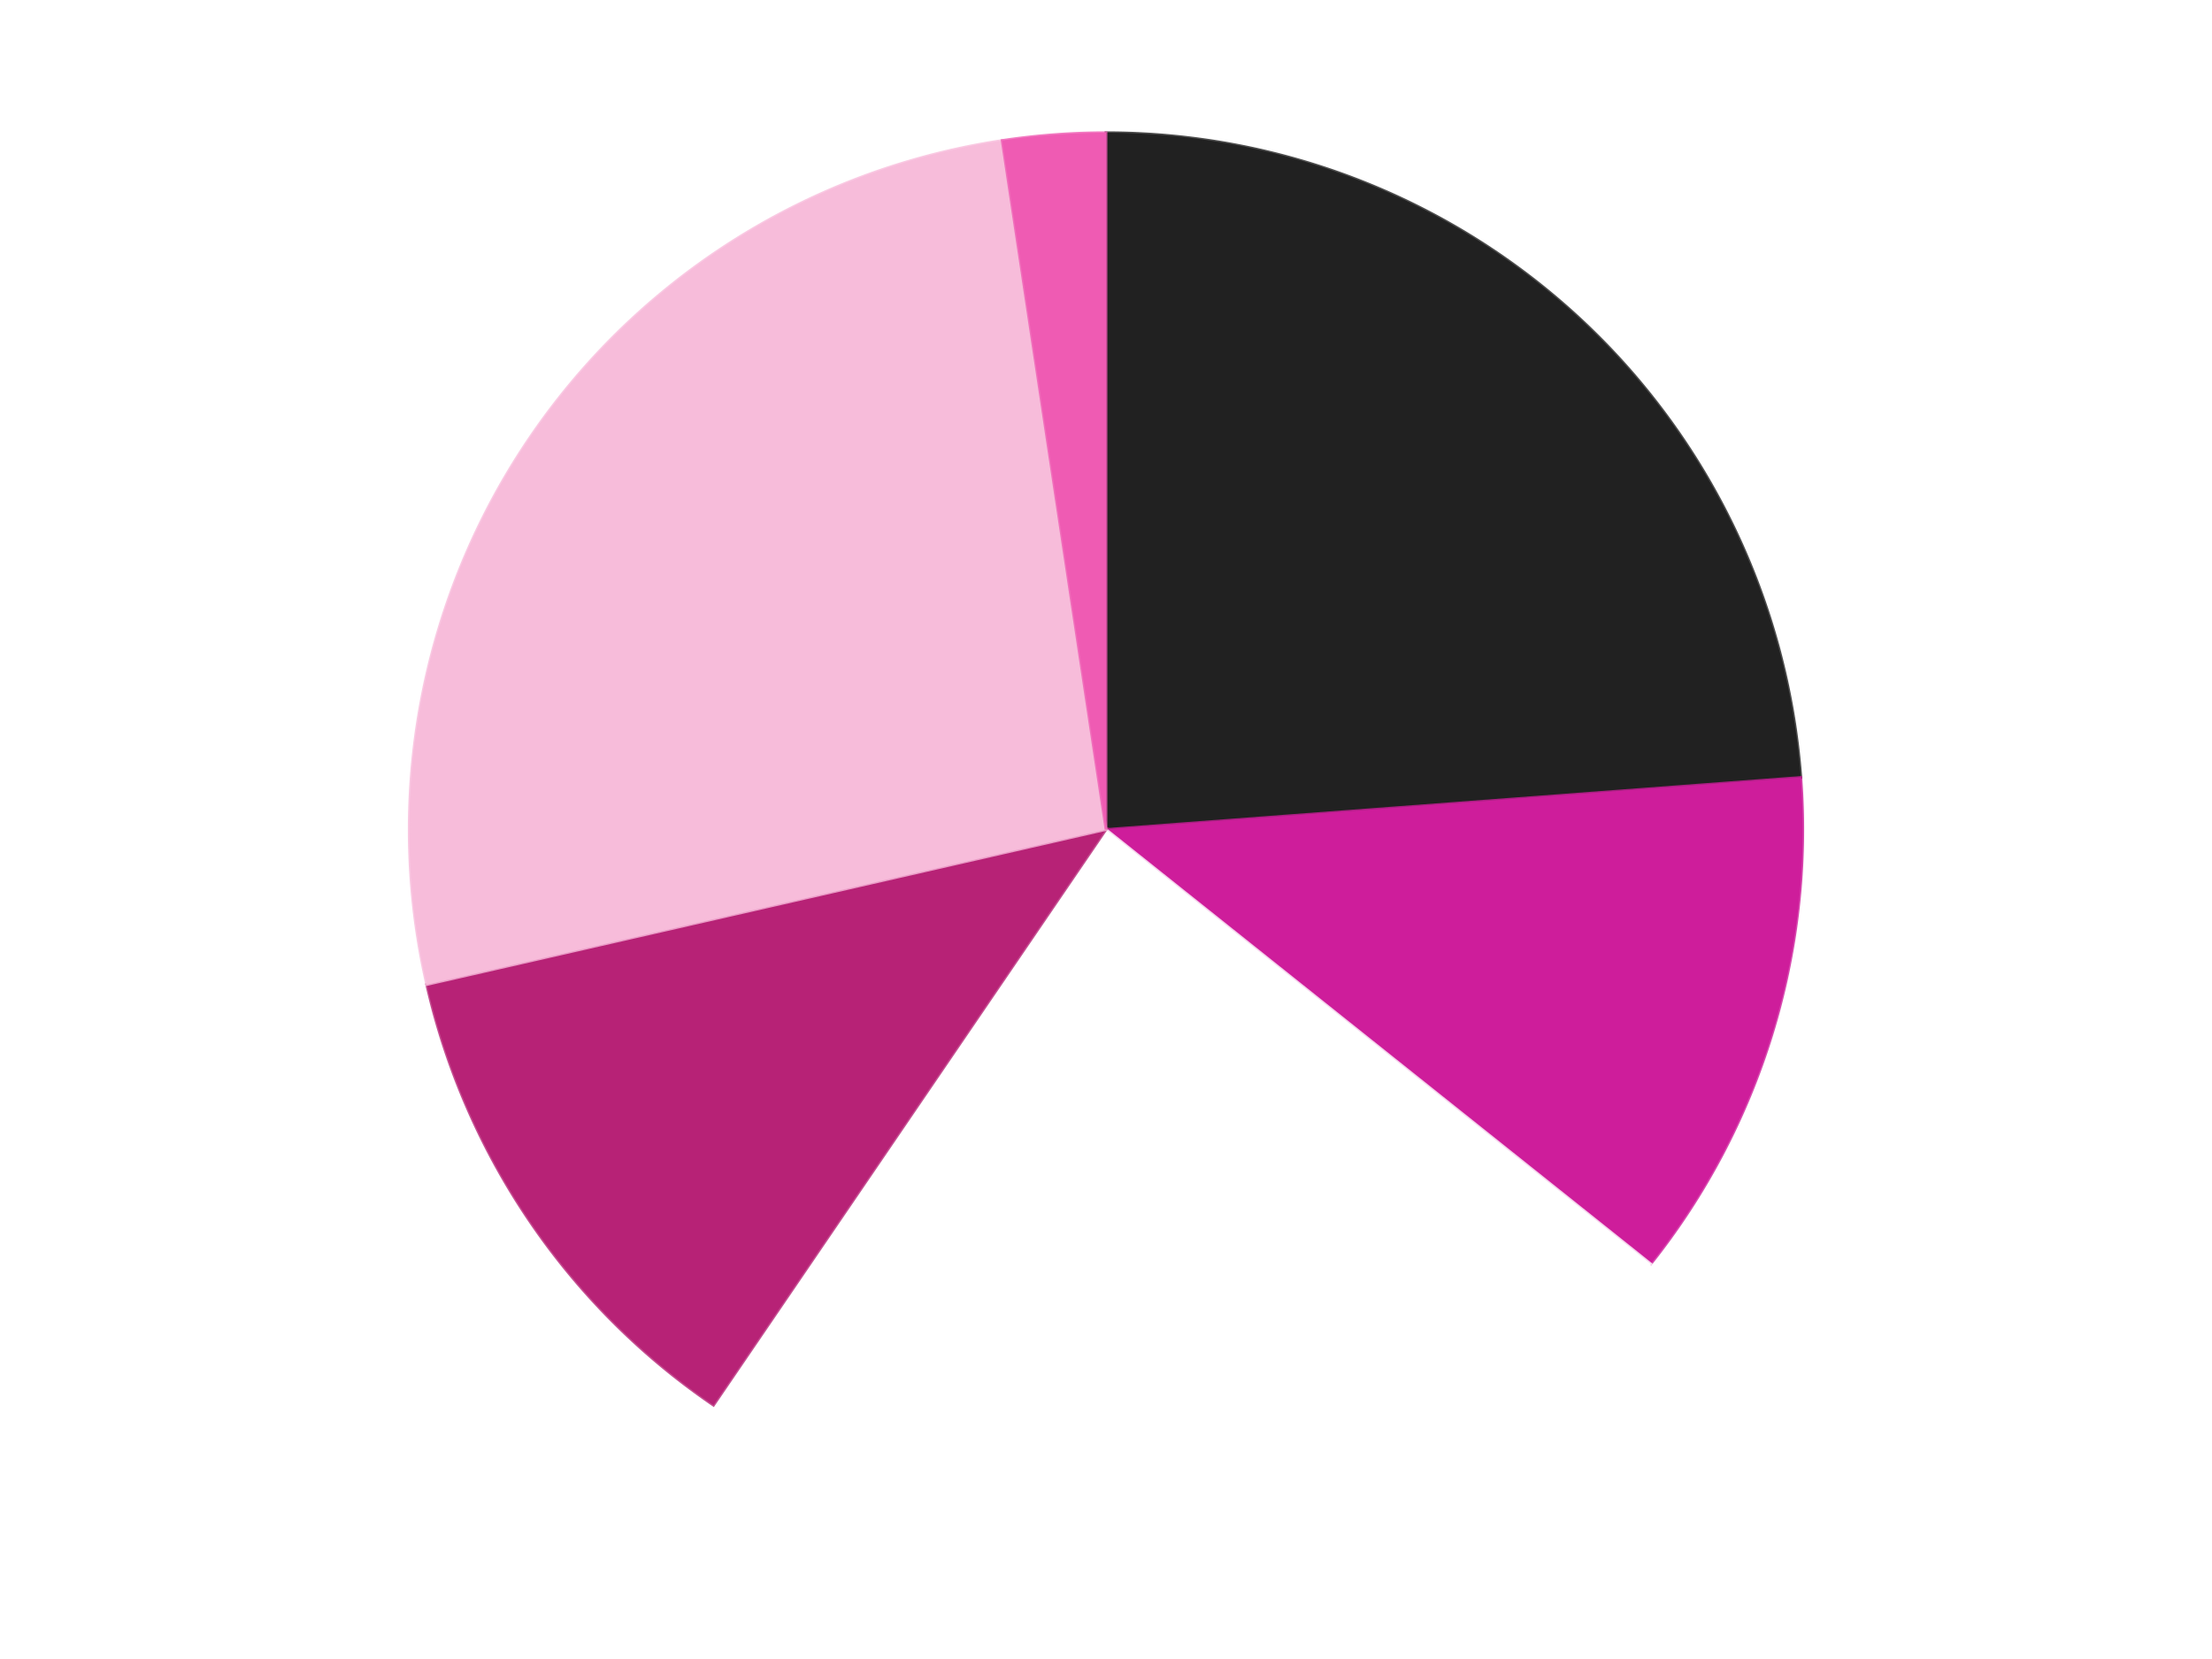 <?xml version='1.0' encoding='utf-8'?>
<svg xmlns="http://www.w3.org/2000/svg" xmlns:xlink="http://www.w3.org/1999/xlink" id="chart-3dca2087-3efa-414f-ae2e-da1c645babdd" class="pygal-chart" viewBox="0 0 800 600"><!--Generated with pygal 3.0.4 (lxml) ©Kozea 2012-2016 on 2024-07-01--><!--http://pygal.org--><!--http://github.com/Kozea/pygal--><defs><style type="text/css">#chart-3dca2087-3efa-414f-ae2e-da1c645babdd{-webkit-user-select:none;-webkit-font-smoothing:antialiased;font-family:Consolas,"Liberation Mono",Menlo,Courier,monospace}#chart-3dca2087-3efa-414f-ae2e-da1c645babdd .title{font-family:Consolas,"Liberation Mono",Menlo,Courier,monospace;font-size:16px}#chart-3dca2087-3efa-414f-ae2e-da1c645babdd .legends .legend text{font-family:Consolas,"Liberation Mono",Menlo,Courier,monospace;font-size:14px}#chart-3dca2087-3efa-414f-ae2e-da1c645babdd .axis text{font-family:Consolas,"Liberation Mono",Menlo,Courier,monospace;font-size:10px}#chart-3dca2087-3efa-414f-ae2e-da1c645babdd .axis text.major{font-family:Consolas,"Liberation Mono",Menlo,Courier,monospace;font-size:10px}#chart-3dca2087-3efa-414f-ae2e-da1c645babdd .text-overlay text.value{font-family:Consolas,"Liberation Mono",Menlo,Courier,monospace;font-size:16px}#chart-3dca2087-3efa-414f-ae2e-da1c645babdd .text-overlay text.label{font-family:Consolas,"Liberation Mono",Menlo,Courier,monospace;font-size:10px}#chart-3dca2087-3efa-414f-ae2e-da1c645babdd .tooltip{font-family:Consolas,"Liberation Mono",Menlo,Courier,monospace;font-size:14px}#chart-3dca2087-3efa-414f-ae2e-da1c645babdd text.no_data{font-family:Consolas,"Liberation Mono",Menlo,Courier,monospace;font-size:64px}
#chart-3dca2087-3efa-414f-ae2e-da1c645babdd{background-color:transparent}#chart-3dca2087-3efa-414f-ae2e-da1c645babdd path,#chart-3dca2087-3efa-414f-ae2e-da1c645babdd line,#chart-3dca2087-3efa-414f-ae2e-da1c645babdd rect,#chart-3dca2087-3efa-414f-ae2e-da1c645babdd circle{-webkit-transition:150ms;-moz-transition:150ms;transition:150ms}#chart-3dca2087-3efa-414f-ae2e-da1c645babdd .graph &gt; .background{fill:transparent}#chart-3dca2087-3efa-414f-ae2e-da1c645babdd .plot &gt; .background{fill:transparent}#chart-3dca2087-3efa-414f-ae2e-da1c645babdd .graph{fill:rgba(0,0,0,.87)}#chart-3dca2087-3efa-414f-ae2e-da1c645babdd text.no_data{fill:rgba(0,0,0,1)}#chart-3dca2087-3efa-414f-ae2e-da1c645babdd .title{fill:rgba(0,0,0,1)}#chart-3dca2087-3efa-414f-ae2e-da1c645babdd .legends .legend text{fill:rgba(0,0,0,.87)}#chart-3dca2087-3efa-414f-ae2e-da1c645babdd .legends .legend:hover text{fill:rgba(0,0,0,1)}#chart-3dca2087-3efa-414f-ae2e-da1c645babdd .axis .line{stroke:rgba(0,0,0,1)}#chart-3dca2087-3efa-414f-ae2e-da1c645babdd .axis .guide.line{stroke:rgba(0,0,0,.54)}#chart-3dca2087-3efa-414f-ae2e-da1c645babdd .axis .major.line{stroke:rgba(0,0,0,.87)}#chart-3dca2087-3efa-414f-ae2e-da1c645babdd .axis text.major{fill:rgba(0,0,0,1)}#chart-3dca2087-3efa-414f-ae2e-da1c645babdd .axis.y .guides:hover .guide.line,#chart-3dca2087-3efa-414f-ae2e-da1c645babdd .line-graph .axis.x .guides:hover .guide.line,#chart-3dca2087-3efa-414f-ae2e-da1c645babdd .stackedline-graph .axis.x .guides:hover .guide.line,#chart-3dca2087-3efa-414f-ae2e-da1c645babdd .xy-graph .axis.x .guides:hover .guide.line{stroke:rgba(0,0,0,1)}#chart-3dca2087-3efa-414f-ae2e-da1c645babdd .axis .guides:hover text{fill:rgba(0,0,0,1)}#chart-3dca2087-3efa-414f-ae2e-da1c645babdd .reactive{fill-opacity:1.0;stroke-opacity:.8;stroke-width:1}#chart-3dca2087-3efa-414f-ae2e-da1c645babdd .ci{stroke:rgba(0,0,0,.87)}#chart-3dca2087-3efa-414f-ae2e-da1c645babdd .reactive.active,#chart-3dca2087-3efa-414f-ae2e-da1c645babdd .active .reactive{fill-opacity:0.6;stroke-opacity:.9;stroke-width:4}#chart-3dca2087-3efa-414f-ae2e-da1c645babdd .ci .reactive.active{stroke-width:1.5}#chart-3dca2087-3efa-414f-ae2e-da1c645babdd .series text{fill:rgba(0,0,0,1)}#chart-3dca2087-3efa-414f-ae2e-da1c645babdd .tooltip rect{fill:transparent;stroke:rgba(0,0,0,1);-webkit-transition:opacity 150ms;-moz-transition:opacity 150ms;transition:opacity 150ms}#chart-3dca2087-3efa-414f-ae2e-da1c645babdd .tooltip .label{fill:rgba(0,0,0,.87)}#chart-3dca2087-3efa-414f-ae2e-da1c645babdd .tooltip .label{fill:rgba(0,0,0,.87)}#chart-3dca2087-3efa-414f-ae2e-da1c645babdd .tooltip .legend{font-size:.8em;fill:rgba(0,0,0,.54)}#chart-3dca2087-3efa-414f-ae2e-da1c645babdd .tooltip .x_label{font-size:.6em;fill:rgba(0,0,0,1)}#chart-3dca2087-3efa-414f-ae2e-da1c645babdd .tooltip .xlink{font-size:.5em;text-decoration:underline}#chart-3dca2087-3efa-414f-ae2e-da1c645babdd .tooltip .value{font-size:1.5em}#chart-3dca2087-3efa-414f-ae2e-da1c645babdd .bound{font-size:.5em}#chart-3dca2087-3efa-414f-ae2e-da1c645babdd .max-value{font-size:.75em;fill:rgba(0,0,0,.54)}#chart-3dca2087-3efa-414f-ae2e-da1c645babdd .map-element{fill:transparent;stroke:rgba(0,0,0,.54) !important}#chart-3dca2087-3efa-414f-ae2e-da1c645babdd .map-element .reactive{fill-opacity:inherit;stroke-opacity:inherit}#chart-3dca2087-3efa-414f-ae2e-da1c645babdd .color-0,#chart-3dca2087-3efa-414f-ae2e-da1c645babdd .color-0 a:visited{stroke:#F44336;fill:#F44336}#chart-3dca2087-3efa-414f-ae2e-da1c645babdd .color-1,#chart-3dca2087-3efa-414f-ae2e-da1c645babdd .color-1 a:visited{stroke:#3F51B5;fill:#3F51B5}#chart-3dca2087-3efa-414f-ae2e-da1c645babdd .color-2,#chart-3dca2087-3efa-414f-ae2e-da1c645babdd .color-2 a:visited{stroke:#009688;fill:#009688}#chart-3dca2087-3efa-414f-ae2e-da1c645babdd .color-3,#chart-3dca2087-3efa-414f-ae2e-da1c645babdd .color-3 a:visited{stroke:#FFC107;fill:#FFC107}#chart-3dca2087-3efa-414f-ae2e-da1c645babdd .color-4,#chart-3dca2087-3efa-414f-ae2e-da1c645babdd .color-4 a:visited{stroke:#FF5722;fill:#FF5722}#chart-3dca2087-3efa-414f-ae2e-da1c645babdd .color-5,#chart-3dca2087-3efa-414f-ae2e-da1c645babdd .color-5 a:visited{stroke:#9C27B0;fill:#9C27B0}#chart-3dca2087-3efa-414f-ae2e-da1c645babdd .text-overlay .color-0 text{fill:black}#chart-3dca2087-3efa-414f-ae2e-da1c645babdd .text-overlay .color-1 text{fill:black}#chart-3dca2087-3efa-414f-ae2e-da1c645babdd .text-overlay .color-2 text{fill:black}#chart-3dca2087-3efa-414f-ae2e-da1c645babdd .text-overlay .color-3 text{fill:black}#chart-3dca2087-3efa-414f-ae2e-da1c645babdd .text-overlay .color-4 text{fill:black}#chart-3dca2087-3efa-414f-ae2e-da1c645babdd .text-overlay .color-5 text{fill:black}
#chart-3dca2087-3efa-414f-ae2e-da1c645babdd text.no_data{text-anchor:middle}#chart-3dca2087-3efa-414f-ae2e-da1c645babdd .guide.line{fill:none}#chart-3dca2087-3efa-414f-ae2e-da1c645babdd .centered{text-anchor:middle}#chart-3dca2087-3efa-414f-ae2e-da1c645babdd .title{text-anchor:middle}#chart-3dca2087-3efa-414f-ae2e-da1c645babdd .legends .legend text{fill-opacity:1}#chart-3dca2087-3efa-414f-ae2e-da1c645babdd .axis.x text{text-anchor:middle}#chart-3dca2087-3efa-414f-ae2e-da1c645babdd .axis.x:not(.web) text[transform]{text-anchor:start}#chart-3dca2087-3efa-414f-ae2e-da1c645babdd .axis.x:not(.web) text[transform].backwards{text-anchor:end}#chart-3dca2087-3efa-414f-ae2e-da1c645babdd .axis.y text{text-anchor:end}#chart-3dca2087-3efa-414f-ae2e-da1c645babdd .axis.y text[transform].backwards{text-anchor:start}#chart-3dca2087-3efa-414f-ae2e-da1c645babdd .axis.y2 text{text-anchor:start}#chart-3dca2087-3efa-414f-ae2e-da1c645babdd .axis.y2 text[transform].backwards{text-anchor:end}#chart-3dca2087-3efa-414f-ae2e-da1c645babdd .axis .guide.line{stroke-dasharray:4,4;stroke:black}#chart-3dca2087-3efa-414f-ae2e-da1c645babdd .axis .major.guide.line{stroke-dasharray:6,6;stroke:black}#chart-3dca2087-3efa-414f-ae2e-da1c645babdd .horizontal .axis.y .guide.line,#chart-3dca2087-3efa-414f-ae2e-da1c645babdd .horizontal .axis.y2 .guide.line,#chart-3dca2087-3efa-414f-ae2e-da1c645babdd .vertical .axis.x .guide.line{opacity:0}#chart-3dca2087-3efa-414f-ae2e-da1c645babdd .horizontal .axis.always_show .guide.line,#chart-3dca2087-3efa-414f-ae2e-da1c645babdd .vertical .axis.always_show .guide.line{opacity:1 !important}#chart-3dca2087-3efa-414f-ae2e-da1c645babdd .axis.y .guides:hover .guide.line,#chart-3dca2087-3efa-414f-ae2e-da1c645babdd .axis.y2 .guides:hover .guide.line,#chart-3dca2087-3efa-414f-ae2e-da1c645babdd .axis.x .guides:hover .guide.line{opacity:1}#chart-3dca2087-3efa-414f-ae2e-da1c645babdd .axis .guides:hover text{opacity:1}#chart-3dca2087-3efa-414f-ae2e-da1c645babdd .nofill{fill:none}#chart-3dca2087-3efa-414f-ae2e-da1c645babdd .subtle-fill{fill-opacity:.2}#chart-3dca2087-3efa-414f-ae2e-da1c645babdd .dot{stroke-width:1px;fill-opacity:1;stroke-opacity:1}#chart-3dca2087-3efa-414f-ae2e-da1c645babdd .dot.active{stroke-width:5px}#chart-3dca2087-3efa-414f-ae2e-da1c645babdd .dot.negative{fill:transparent}#chart-3dca2087-3efa-414f-ae2e-da1c645babdd text,#chart-3dca2087-3efa-414f-ae2e-da1c645babdd tspan{stroke:none !important}#chart-3dca2087-3efa-414f-ae2e-da1c645babdd .series text.active{opacity:1}#chart-3dca2087-3efa-414f-ae2e-da1c645babdd .tooltip rect{fill-opacity:.95;stroke-width:.5}#chart-3dca2087-3efa-414f-ae2e-da1c645babdd .tooltip text{fill-opacity:1}#chart-3dca2087-3efa-414f-ae2e-da1c645babdd .showable{visibility:hidden}#chart-3dca2087-3efa-414f-ae2e-da1c645babdd .showable.shown{visibility:visible}#chart-3dca2087-3efa-414f-ae2e-da1c645babdd .gauge-background{fill:rgba(229,229,229,1);stroke:none}#chart-3dca2087-3efa-414f-ae2e-da1c645babdd .bg-lines{stroke:transparent;stroke-width:2px}</style><script type="text/javascript">window.pygal = window.pygal || {};window.pygal.config = window.pygal.config || {};window.pygal.config['3dca2087-3efa-414f-ae2e-da1c645babdd'] = {"allow_interruptions": false, "box_mode": "extremes", "classes": ["pygal-chart"], "css": ["file://style.css", "file://graph.css"], "defs": [], "disable_xml_declaration": false, "dots_size": 2.5, "dynamic_print_values": false, "explicit_size": false, "fill": false, "force_uri_protocol": "https", "formatter": null, "half_pie": false, "height": 600, "include_x_axis": false, "inner_radius": 0, "interpolate": null, "interpolation_parameters": {}, "interpolation_precision": 250, "inverse_y_axis": false, "js": ["//kozea.github.io/pygal.js/2.0.x/pygal-tooltips.min.js"], "legend_at_bottom": false, "legend_at_bottom_columns": null, "legend_box_size": 12, "logarithmic": false, "margin": 20, "margin_bottom": null, "margin_left": null, "margin_right": null, "margin_top": null, "max_scale": 16, "min_scale": 4, "missing_value_fill_truncation": "x", "no_data_text": "No data", "no_prefix": false, "order_min": null, "pretty_print": false, "print_labels": false, "print_values": false, "print_values_position": "center", "print_zeroes": true, "range": null, "rounded_bars": null, "secondary_range": null, "show_dots": true, "show_legend": false, "show_minor_x_labels": true, "show_minor_y_labels": true, "show_only_major_dots": false, "show_x_guides": false, "show_x_labels": true, "show_y_guides": true, "show_y_labels": true, "spacing": 10, "stack_from_top": false, "strict": false, "stroke": true, "stroke_style": null, "style": {"background": "transparent", "ci_colors": [], "colors": ["#F44336", "#3F51B5", "#009688", "#FFC107", "#FF5722", "#9C27B0", "#03A9F4", "#8BC34A", "#FF9800", "#E91E63", "#2196F3", "#4CAF50", "#FFEB3B", "#673AB7", "#00BCD4", "#CDDC39", "#9E9E9E", "#607D8B"], "dot_opacity": "1", "font_family": "Consolas, \"Liberation Mono\", Menlo, Courier, monospace", "foreground": "rgba(0, 0, 0, .87)", "foreground_strong": "rgba(0, 0, 0, 1)", "foreground_subtle": "rgba(0, 0, 0, .54)", "guide_stroke_color": "black", "guide_stroke_dasharray": "4,4", "label_font_family": "Consolas, \"Liberation Mono\", Menlo, Courier, monospace", "label_font_size": 10, "legend_font_family": "Consolas, \"Liberation Mono\", Menlo, Courier, monospace", "legend_font_size": 14, "major_guide_stroke_color": "black", "major_guide_stroke_dasharray": "6,6", "major_label_font_family": "Consolas, \"Liberation Mono\", Menlo, Courier, monospace", "major_label_font_size": 10, "no_data_font_family": "Consolas, \"Liberation Mono\", Menlo, Courier, monospace", "no_data_font_size": 64, "opacity": "1.0", "opacity_hover": "0.6", "plot_background": "transparent", "stroke_opacity": ".8", "stroke_opacity_hover": ".9", "stroke_width": "1", "stroke_width_hover": "4", "title_font_family": "Consolas, \"Liberation Mono\", Menlo, Courier, monospace", "title_font_size": 16, "tooltip_font_family": "Consolas, \"Liberation Mono\", Menlo, Courier, monospace", "tooltip_font_size": 14, "transition": "150ms", "value_background": "rgba(229, 229, 229, 1)", "value_colors": [], "value_font_family": "Consolas, \"Liberation Mono\", Menlo, Courier, monospace", "value_font_size": 16, "value_label_font_family": "Consolas, \"Liberation Mono\", Menlo, Courier, monospace", "value_label_font_size": 10}, "title": null, "tooltip_border_radius": 0, "tooltip_fancy_mode": true, "truncate_label": null, "truncate_legend": null, "width": 800, "x_label_rotation": 0, "x_labels": null, "x_labels_major": null, "x_labels_major_count": null, "x_labels_major_every": null, "x_title": null, "xrange": null, "y_label_rotation": 0, "y_labels": null, "y_labels_major": null, "y_labels_major_count": null, "y_labels_major_every": null, "y_title": null, "zero": 0, "legends": ["Black", "Trans-Dark Pink", "White", "Magenta", "Bright Pink", "Dark Pink"]}</script><script type="text/javascript" xlink:href="https://kozea.github.io/pygal.js/2.0.x/pygal-tooltips.min.js"/></defs><title>Pygal</title><g class="graph pie-graph vertical"><rect x="0" y="0" width="800" height="600" class="background"/><g transform="translate(20, 20)" class="plot"><rect x="0" y="0" width="760" height="560" class="background"/><g class="series serie-0 color-0"><g class="slices"><g class="slice" style="fill: #212121; stroke: #212121"><path d="M380 28 A252 252 0 0 1 631.295 261.168 L380 280 A0 0 0 0 0 380 280 z" class="slice reactive tooltip-trigger"/><desc class="value">10</desc><desc class="x centered">465.70176495913586</desc><desc class="y centered">187.63546414944187</desc></g></g></g><g class="series serie-1 color-1"><g class="slices"><g class="slice" style="fill: #CE1d9b; stroke: #CE1d9b"><path d="M631.295 261.168 A252 252 0 0 1 577.022 437.119 L380 280 A0 0 0 0 0 380 280 z" class="slice reactive tooltip-trigger"/><desc class="value">5</desc><desc class="x centered">500.40217352905375</desc><desc class="y centered">317.13915197577387</desc></g></g></g><g class="series serie-2 color-2"><g class="slices"><g class="slice" style="fill: #FFFFFF; stroke: #FFFFFF"><path d="M577.022 437.119 A252 252 0 0 1 238.043 488.212 L380 280 A0 0 0 0 0 380 280 z" class="slice reactive tooltip-trigger"/><desc class="value">10</desc><desc class="x centered">398.779325538198</desc><desc class="y centered">404.5926841043662</desc></g></g></g><g class="series serie-3 color-3"><g class="slices"><g class="slice" style="fill: #B72276; stroke: #B72276"><path d="M238.043 488.212 A252 252 0 0 1 134.318 336.075 L380 280 A0 0 0 0 0 380 280 z" class="slice reactive tooltip-trigger"/><desc class="value">5</desc><desc class="x centered">275.8939144361847</desc><desc class="y centered">350.9783273160165</desc></g></g></g><g class="series serie-4 color-4"><g class="slices"><g class="slice" style="fill: #F7BCDA; stroke: #F7BCDA"><path d="M134.318 336.075 A252 252 0 0 1 342.441 30.815 L380 280 A0 0 0 0 0 380 280 z" class="slice reactive tooltip-trigger"/><desc class="value">11</desc><desc class="x centered">275.8939144361846</desc><desc class="y centered">209.0216726839837</desc></g></g></g><g class="series serie-5 color-5"><g class="slices"><g class="slice" style="fill: #EF5BB3; stroke: #EF5BB3"><path d="M342.441 30.815 A252 252 0 0 1 380 28 L380 280 A0 0 0 0 0 380 280 z" class="slice reactive tooltip-trigger"/><desc class="value">1</desc><desc class="x centered">370.58400820811056</desc><desc class="y centered">154.3523215551713</desc></g></g></g></g><g class="titles"/><g transform="translate(20, 20)" class="plot overlay"><g class="series serie-0 color-0"/><g class="series serie-1 color-1"/><g class="series serie-2 color-2"/><g class="series serie-3 color-3"/><g class="series serie-4 color-4"/><g class="series serie-5 color-5"/></g><g transform="translate(20, 20)" class="plot text-overlay"><g class="series serie-0 color-0"/><g class="series serie-1 color-1"/><g class="series serie-2 color-2"/><g class="series serie-3 color-3"/><g class="series serie-4 color-4"/><g class="series serie-5 color-5"/></g><g transform="translate(20, 20)" class="plot tooltip-overlay"><g transform="translate(0 0)" style="opacity: 0" class="tooltip"><rect rx="0" ry="0" width="0" height="0" class="tooltip-box"/><g class="text"/></g></g></g></svg>